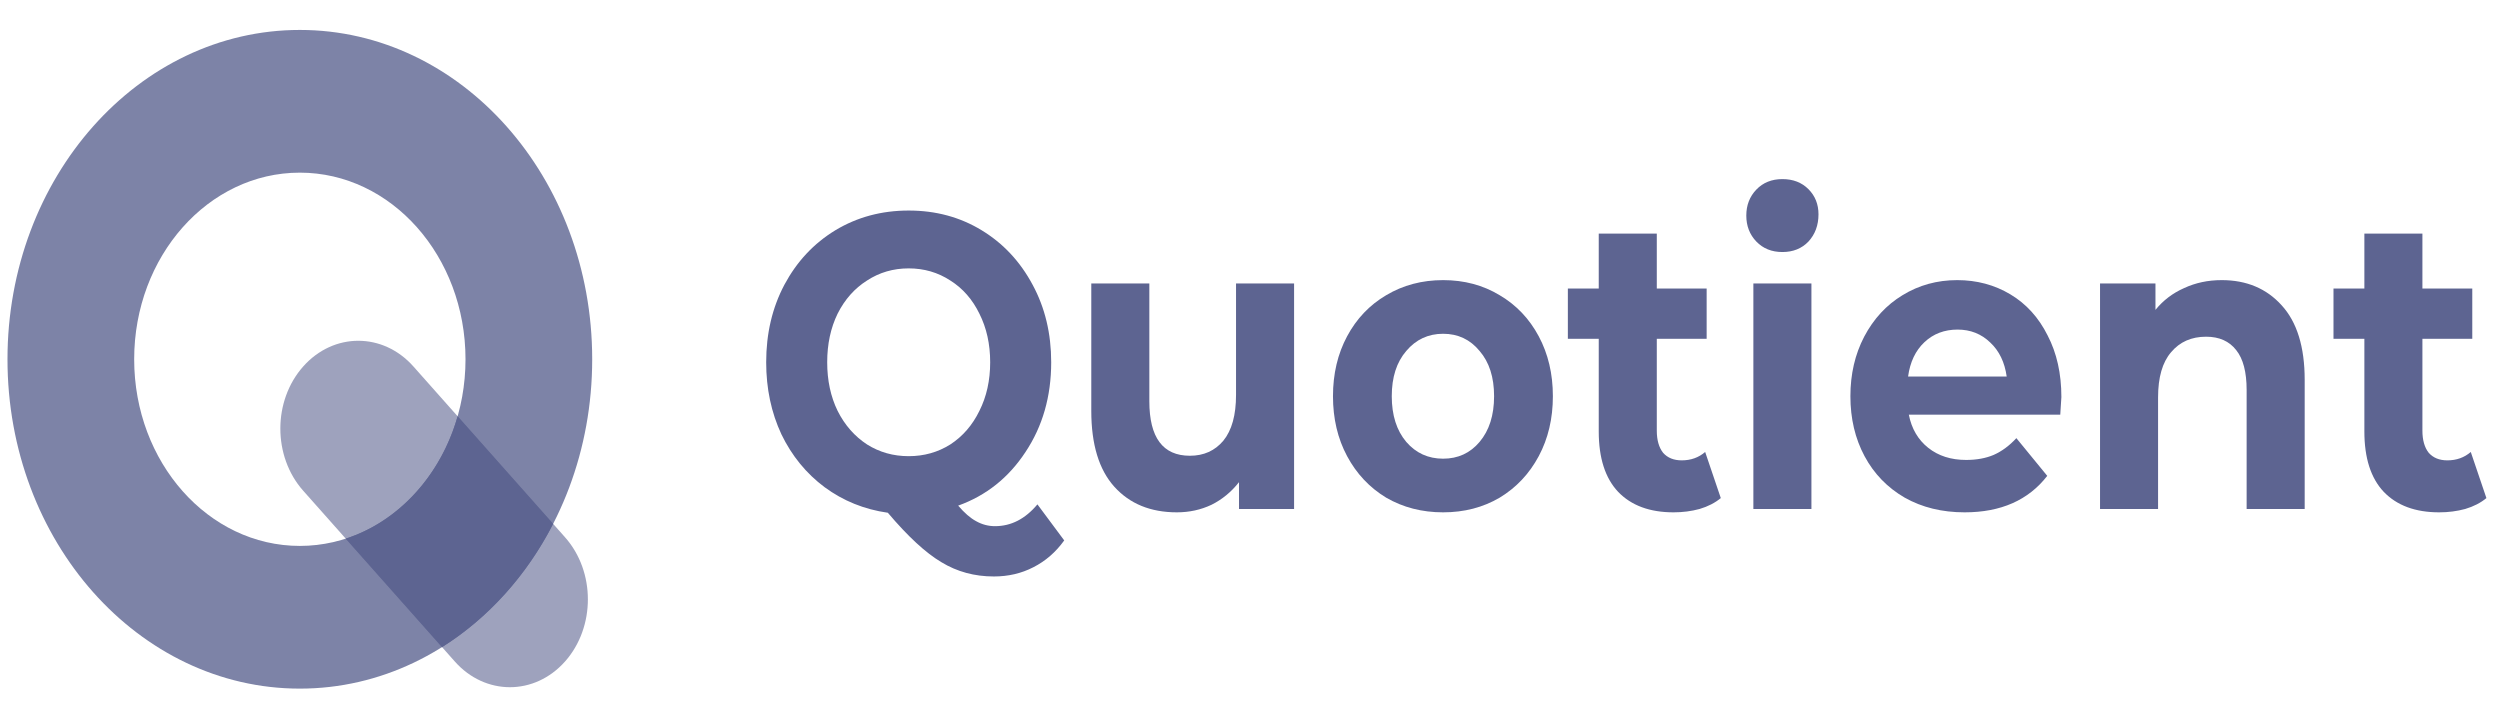 <svg width="167" height="48" viewBox="0 0 167 48" fill="none" xmlns="http://www.w3.org/2000/svg">
<path opacity="0.8" fill-rule="evenodd" clip-rule="evenodd" d="M20.029 36.467C26.141 36.467 31.096 30.885 31.096 24C31.096 17.115 26.141 11.533 20.029 11.533C13.918 11.533 8.963 17.115 8.963 24C8.963 30.885 13.918 36.467 20.029 36.467ZM20.029 46C30.815 46 39.559 36.15 39.559 24C39.559 11.85 30.815 2 20.029 2C9.244 2 0.5 11.85 0.5 24C0.5 36.15 9.244 46 20.029 46Z" fill="#5D6491"/>
<path opacity="0.6" d="M20.253 24.482C22.287 22.191 25.584 22.191 27.618 24.482L37.745 35.89C39.779 38.181 39.779 41.895 37.745 44.187V44.187C35.711 46.478 32.413 46.478 30.38 44.187L20.253 32.779C18.219 30.488 18.219 26.773 20.253 24.482V24.482Z" fill="#5D6491"/>
<path d="M23.096 35.982L29.528 43.227C32.613 41.289 35.183 38.436 36.949 34.994L30.57 27.808C29.45 31.747 26.637 34.833 23.096 35.982Z" fill="#5D6491"/>
<path d="M71.09 36.1C70.527 36.884 69.839 37.481 69.027 37.892C68.232 38.303 67.353 38.508 66.392 38.508C65.1 38.508 63.931 38.191 62.888 37.556C61.844 36.94 60.651 35.839 59.308 34.252C57.734 34.028 56.326 33.459 55.083 32.544C53.857 31.629 52.896 30.453 52.2 29.016C51.52 27.56 51.181 25.954 51.181 24.2C51.181 22.277 51.587 20.55 52.398 19.02C53.227 17.471 54.362 16.257 55.804 15.38C57.262 14.502 58.894 14.064 60.7 14.064C62.507 14.064 64.13 14.502 65.572 15.38C67.014 16.257 68.149 17.471 68.977 19.02C69.806 20.55 70.22 22.277 70.22 24.2C70.22 26.477 69.648 28.474 68.505 30.192C67.378 31.909 65.879 33.104 64.006 33.776C64.42 34.261 64.818 34.606 65.199 34.812C65.597 35.036 66.019 35.148 66.467 35.148C67.544 35.148 68.488 34.663 69.3 33.692L71.09 36.1ZM55.257 24.2C55.257 25.413 55.489 26.496 55.953 27.448C56.433 28.4 57.088 29.146 57.916 29.688C58.745 30.21 59.673 30.472 60.7 30.472C61.728 30.472 62.656 30.21 63.484 29.688C64.313 29.146 64.959 28.4 65.423 27.448C65.903 26.496 66.144 25.413 66.144 24.2C66.144 22.986 65.903 21.904 65.423 20.952C64.959 20 64.313 19.262 63.484 18.74C62.656 18.198 61.728 17.928 60.7 17.928C59.673 17.928 58.745 18.198 57.916 18.74C57.088 19.262 56.433 20 55.953 20.952C55.489 21.904 55.257 22.986 55.257 24.2Z" fill="#5D6491"/>
<path d="M86.445 18.936V34H82.766V32.208C82.252 32.861 81.639 33.365 80.927 33.72C80.214 34.056 79.444 34.224 78.615 34.224C76.859 34.224 75.467 33.654 74.439 32.516C73.412 31.377 72.898 29.688 72.898 27.448V18.936H76.776V26.804C76.776 29.23 77.679 30.444 79.485 30.444C80.413 30.444 81.159 30.108 81.722 29.436C82.285 28.745 82.567 27.728 82.567 26.384V18.936H86.445Z" fill="#5D6491"/>
<path d="M96.4 34.224C94.991 34.224 93.724 33.897 92.597 33.244C91.487 32.572 90.617 31.648 89.987 30.472C89.357 29.296 89.043 27.961 89.043 26.468C89.043 24.974 89.357 23.64 89.987 22.464C90.617 21.288 91.487 20.373 92.597 19.72C93.724 19.048 94.991 18.712 96.4 18.712C97.808 18.712 99.068 19.048 100.178 19.72C101.288 20.373 102.158 21.288 102.788 22.464C103.417 23.64 103.732 24.974 103.732 26.468C103.732 27.961 103.417 29.296 102.788 30.472C102.158 31.648 101.288 32.572 100.178 33.244C99.068 33.897 97.808 34.224 96.4 34.224ZM96.4 30.64C97.394 30.64 98.206 30.267 98.836 29.52C99.482 28.755 99.805 27.737 99.805 26.468C99.805 25.198 99.482 24.191 98.836 23.444C98.206 22.678 97.394 22.296 96.4 22.296C95.406 22.296 94.585 22.678 93.939 23.444C93.293 24.191 92.97 25.198 92.97 26.468C92.97 27.737 93.293 28.755 93.939 29.52C94.585 30.267 95.406 30.64 96.4 30.64Z" fill="#5D6491"/>
<path d="M114.949 33.272C114.568 33.589 114.095 33.832 113.532 34C112.985 34.149 112.405 34.224 111.792 34.224C110.201 34.224 108.967 33.767 108.089 32.852C107.227 31.937 106.796 30.593 106.796 28.82V22.632H104.733V19.272H106.796V15.604H110.674V19.272H114.004V22.632H110.674V28.764C110.674 29.398 110.815 29.893 111.096 30.248C111.394 30.584 111.809 30.752 112.339 30.752C112.952 30.752 113.474 30.565 113.905 30.192L114.949 33.272Z" fill="#5D6491"/>
<path d="M117.125 18.936H121.003V34H117.125V18.936ZM119.064 16.836C118.352 16.836 117.772 16.602 117.324 16.136C116.877 15.669 116.653 15.091 116.653 14.4C116.653 13.709 116.877 13.13 117.324 12.664C117.772 12.197 118.352 11.964 119.064 11.964C119.777 11.964 120.357 12.188 120.804 12.636C121.251 13.084 121.475 13.644 121.475 14.316C121.475 15.044 121.251 15.65 120.804 16.136C120.357 16.602 119.777 16.836 119.064 16.836Z" fill="#5D6491"/>
<path d="M137.7 26.524C137.7 26.58 137.676 26.972 137.626 27.7H127.51C127.692 28.633 128.123 29.37 128.802 29.912C129.482 30.453 130.327 30.724 131.337 30.724C132.033 30.724 132.647 30.612 133.177 30.388C133.724 30.145 134.229 29.772 134.693 29.268L136.756 31.788C135.497 33.412 133.657 34.224 131.238 34.224C129.73 34.224 128.396 33.897 127.236 33.244C126.076 32.572 125.182 31.648 124.552 30.472C123.922 29.296 123.607 27.961 123.607 26.468C123.607 24.993 123.914 23.668 124.527 22.492C125.157 21.297 126.01 20.373 127.087 19.72C128.181 19.048 129.399 18.712 130.741 18.712C132.05 18.712 133.235 19.029 134.295 19.664C135.356 20.299 136.184 21.213 136.781 22.408C137.394 23.584 137.7 24.956 137.7 26.524ZM130.766 22.016C129.888 22.016 129.15 22.296 128.554 22.856C127.957 23.416 127.593 24.181 127.46 25.152H134.047C133.914 24.2 133.55 23.444 132.953 22.884C132.357 22.305 131.627 22.016 130.766 22.016Z" fill="#5D6491"/>
<path d="M148.41 18.712C150.067 18.712 151.401 19.272 152.412 20.392C153.439 21.512 153.953 23.173 153.953 25.376V34H150.075V26.048C150.075 24.853 149.843 23.966 149.379 23.388C148.915 22.791 148.244 22.492 147.366 22.492C146.388 22.492 145.609 22.837 145.029 23.528C144.449 24.2 144.159 25.208 144.159 26.552V34H140.282V18.936H143.985V20.7C144.499 20.065 145.137 19.58 145.899 19.244C146.662 18.889 147.498 18.712 148.41 18.712Z" fill="#5D6491"/>
<path d="M166.092 33.272C165.711 33.589 165.239 33.832 164.675 34C164.129 34.149 163.549 34.224 162.936 34.224C161.345 34.224 160.11 33.767 159.232 32.852C158.37 31.937 157.94 30.593 157.94 28.82V22.632H155.877V19.272H157.94V15.604H161.817V19.272H165.148V22.632H161.817V28.764C161.817 29.398 161.958 29.893 162.24 30.248C162.538 30.584 162.952 30.752 163.482 30.752C164.095 30.752 164.617 30.565 165.048 30.192L166.092 33.272Z" fill="#5D6491"/>
</svg>
